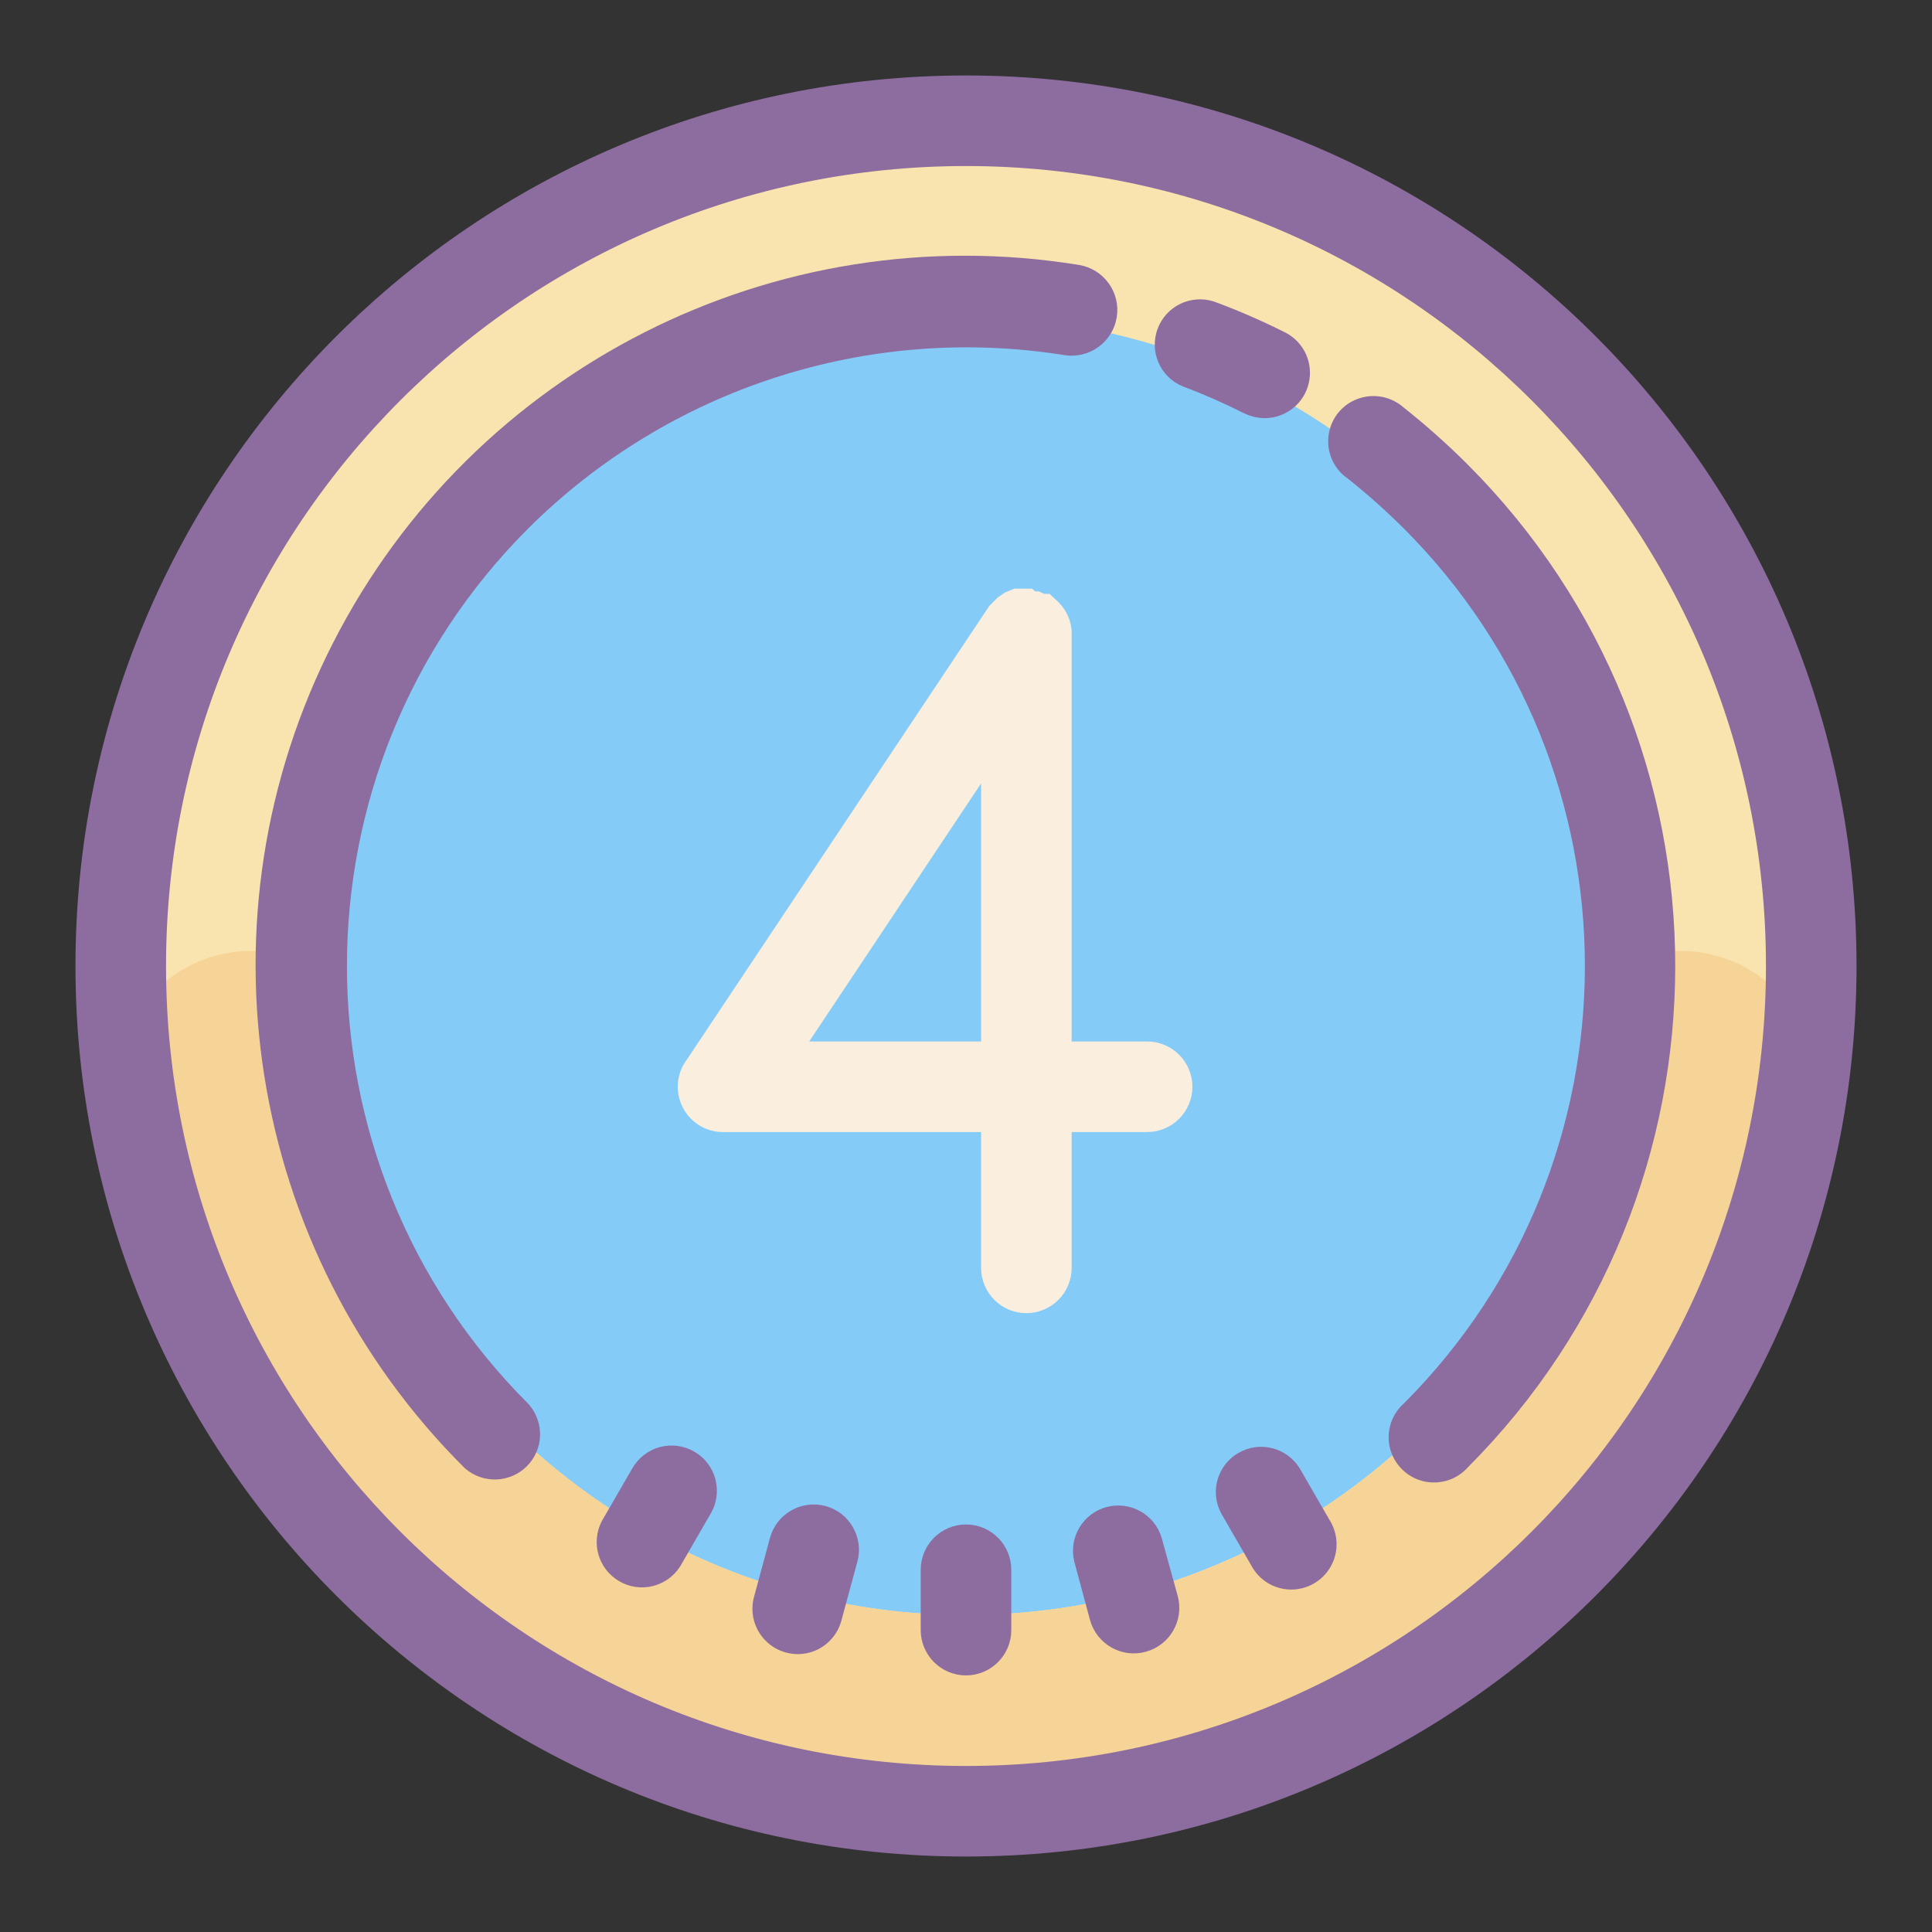 <svg xmlns="http://www.w3.org/2000/svg" viewBox="-1 1 64 64" width="64" height="64">
  <rect x="-1" y="1" width="64" height="64" fill="#333333" stroke="none"/>
  <path fill="#85CBF8" stroke="#85CBF8" d="M 59 33 C 59 48.465 46.465 61 31 61 C 15.535 61 3 48.465 3 33 C 3 17.535 15.535 5 31 5 C 46.465 5 59 17.535 59 33 Z"/>
  <path fill="#F9E3AE" stroke="#F9E3AE" d="M 31 5 C 15.535 5 3 17.535 3 33 C 3 48.465 15.535 61 31 61 C 46.465 61 59 48.465 59 33 C 59 17.535 46.465 5 31 5 Z M 31 55 C 21.109 55 12.434 48.402 9.793 38.867 C 7.156 29.336 11.203 19.215 19.688 14.129 C 28.172 9.043 39.008 10.246 46.172 17.07 L 46.852 17.738 C 47.109 18.008 47.359 18.281 47.602 18.559 C 53.258 25.062 54.598 34.273 51.023 42.121 C 47.449 49.965 39.621 55 31 55 Z"/>
  <path fill="#F6D397" stroke="#F6D397" d="M 31 55 C 18.852 55 9 45.148 9 33 L 7.34 33 C 6.152 32.996 5.023 33.52 4.262 34.43 C 3.5 35.34 3.18 36.543 3.391 37.711 C 5.676 51.172 17.34 61.023 30.996 61.023 C 44.652 61.023 56.312 51.172 58.602 37.711 C 58.809 36.543 58.492 35.344 57.73 34.434 C 56.973 33.523 55.848 33 54.66 33 L 53 33 C 53 45.148 43.148 55 31 55 Z"/>
  <path fill="#8D6C9F" stroke="#8D6C9F" d="M 40.898 14.352 C 41.359 14.348 41.762 14.031 41.867 13.582 C 41.973 13.133 41.762 12.672 41.352 12.461 C 40.602 12.086 39.836 11.75 39.051 11.461 C 38.543 11.305 38.004 11.566 37.816 12.066 C 37.633 12.562 37.863 13.117 38.352 13.328 C 39.066 13.598 39.766 13.906 40.449 14.25 C 40.59 14.316 40.746 14.352 40.898 14.352 Z"/>
  <path fill="#8D6C9F" stroke="#8D6C9F" d="M 31 4 C 14.984 4 2 16.984 2 33 C 2 49.016 14.984 62 31 62 C 47.016 62 60 49.016 60 33 C 60 16.984 47.016 4 31 4 Z M 31 60 C 16.09 60 4 47.91 4 33 C 4 18.09 16.09 6 31 6 C 45.91 6 58 18.09 58 33 C 58 47.91 45.91 60 31 60 Z"/>
  <path fill="#8D6C9F" stroke="#8D6C9F" d="M 31 52 C 30.449 52 30 52.449 30 53 L 30 55 C 30 55.551 30.449 56 31 56 C 31.551 56 32 55.551 32 55 L 32 53 C 32 52.449 31.551 52 31 52 Z"/>
  <path fill="#8D6C9F" stroke="#8D6C9F" d="M 37 52.078 C 36.844 51.566 36.305 51.266 35.785 51.406 C 35.262 51.547 34.949 52.074 35.07 52.602 L 35.59 54.531 C 35.738 55.066 36.289 55.383 36.824 55.234 C 37.359 55.09 37.676 54.535 37.531 54 Z"/>
  <path fill="#8D6C9F" stroke="#8D6C9F" d="M 21.75 49.52 C 21.52 49.387 21.246 49.352 20.988 49.418 C 20.73 49.488 20.512 49.66 20.379 49.891 L 19.379 51.621 C 19.133 52.094 19.301 52.68 19.766 52.949 C 20.23 53.219 20.824 53.07 21.109 52.621 L 22.109 50.891 C 22.246 50.66 22.281 50.387 22.215 50.129 C 22.148 49.875 21.98 49.652 21.75 49.52 Z"/>
  <path fill="#8D6C9F" stroke="#8D6C9F" d="M 41.621 49.891 C 41.332 49.438 40.738 49.293 40.277 49.562 C 39.812 49.828 39.641 50.414 39.891 50.891 L 40.891 52.621 C 41.059 52.945 41.395 53.152 41.762 53.156 C 42.129 53.16 42.469 52.965 42.648 52.645 C 42.828 52.324 42.816 51.93 42.621 51.621 Z"/>
  <path fill="#8D6C9F" stroke="#8D6C9F" d="M 26.211 51.371 C 25.676 51.23 25.133 51.547 24.988 52.078 L 24.469 54 C 24.363 54.348 24.453 54.73 24.711 54.992 C 24.965 55.254 25.344 55.355 25.695 55.258 C 26.047 55.16 26.316 54.875 26.398 54.52 L 26.922 52.59 C 27.059 52.059 26.742 51.512 26.211 51.371 Z"/>
  <path fill="#8D6C9F" stroke="#8D6C9F" d="M 16.148 18.148 C 20.926 13.395 27.684 11.207 34.34 12.27 C 34.891 12.359 35.41 11.98 35.5 11.43 C 35.59 10.879 35.211 10.359 34.66 10.27 C 24.801 8.668 15.031 13.613 10.484 22.512 C 5.941 31.406 7.66 42.219 14.738 49.27 C 15.137 49.609 15.727 49.586 16.098 49.219 C 16.469 48.848 16.488 48.258 16.148 47.859 C 7.941 39.656 7.941 26.352 16.148 18.148 Z"/>
  <path fill="#8D6C9F" stroke="#8D6C9F" d="M 47.262 16.738 C 46.602 16.078 45.902 15.457 45.172 14.879 C 44.895 14.629 44.496 14.551 44.145 14.684 C 43.793 14.812 43.547 15.129 43.504 15.504 C 43.461 15.875 43.629 16.242 43.941 16.449 C 44.609 16.977 45.246 17.547 45.852 18.148 C 54.051 26.352 54.051 39.648 45.852 47.852 C 45.566 48.094 45.441 48.477 45.527 48.844 C 45.617 49.207 45.902 49.492 46.266 49.582 C 46.633 49.668 47.016 49.547 47.262 49.262 C 56.238 40.277 56.238 25.723 47.262 16.738 Z"/>
  <path fill="#FAEFDE" stroke="#FAEFDE" d="M 37 36 L 34 36 L 34 22 C 34 21.969 34 21.941 34 21.91 C 33.973 21.648 33.844 21.406 33.641 21.238 L 33.57 21.172 L 33.488 21.172 L 33.301 21.09 L 33.102 21.09 L 33 21 L 32.699 21 L 32.531 21.07 L 32.371 21.18 L 32.16 21.391 L 22.16 36.391 C 21.922 36.699 21.883 37.117 22.066 37.465 C 22.246 37.809 22.609 38.02 23 38 L 32 38 L 32 43 C 32 43.551 32.449 44 33 44 C 33.551 44 34 43.551 34 43 L 34 38 L 37 38 C 37.551 38 38 37.551 38 37 C 38 36.449 37.551 36 37 36 Z M 32 36 L 24.871 36 L 32 25.301 Z"/>
</svg>
